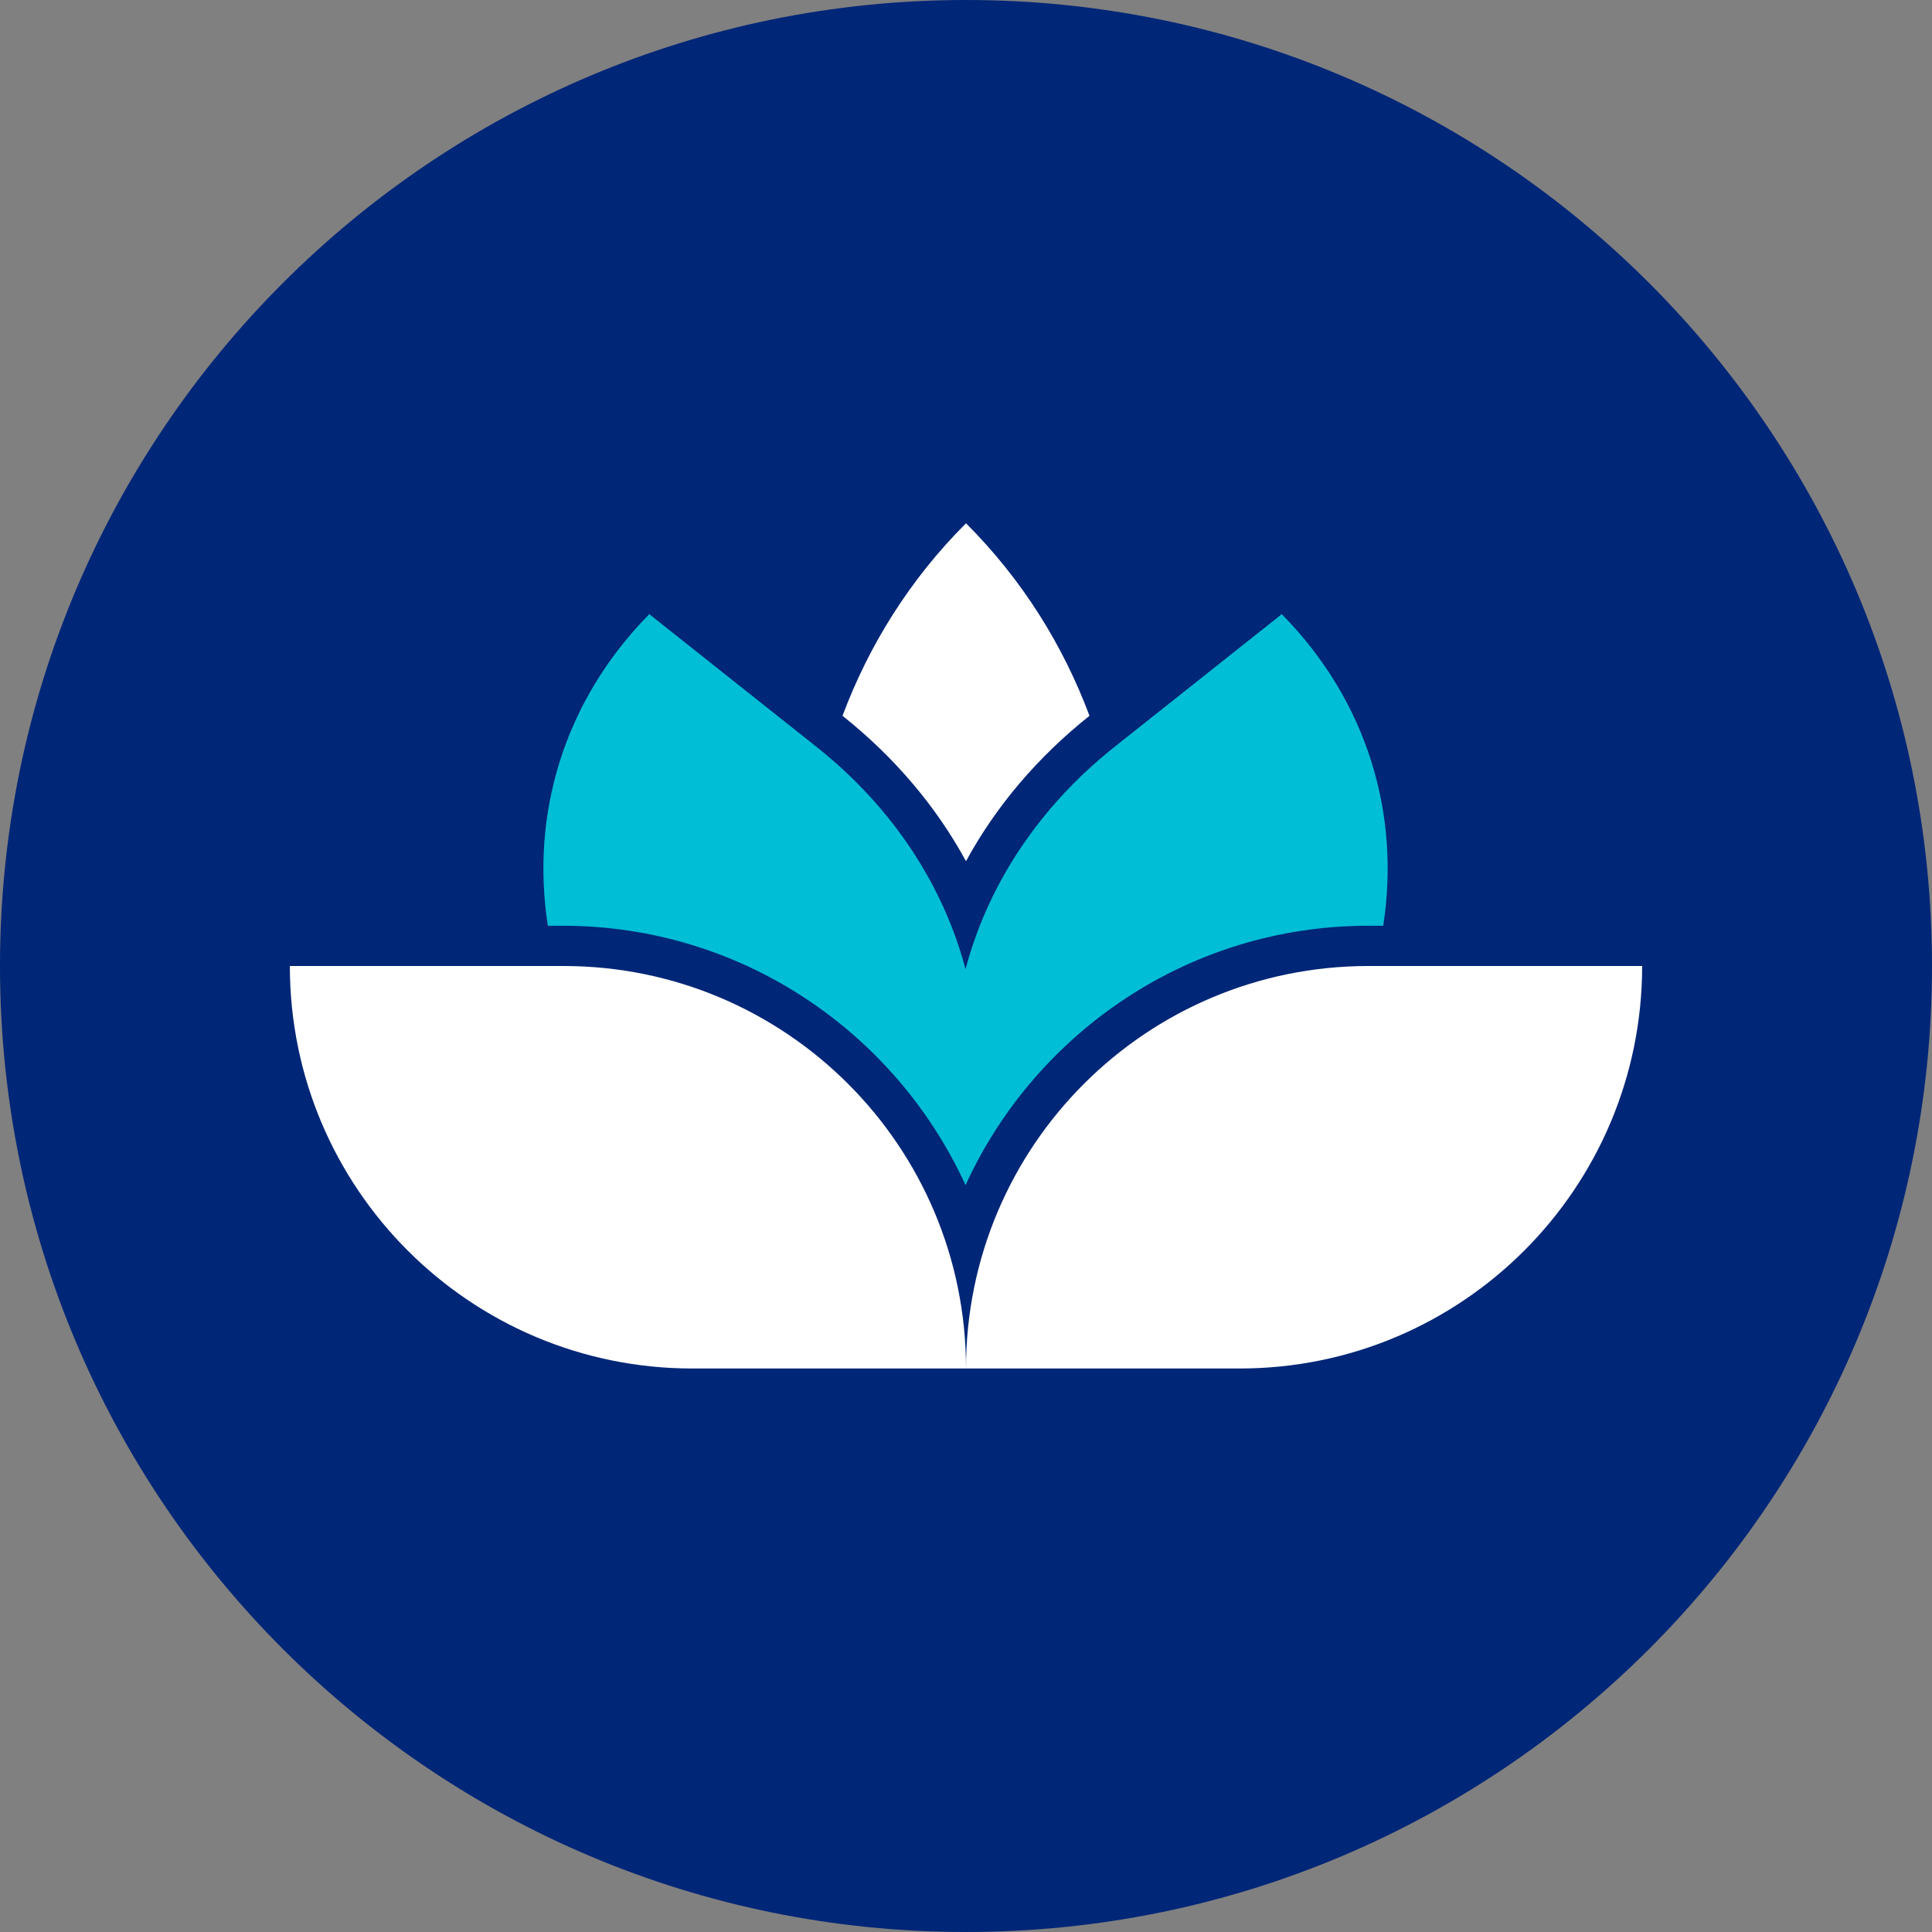 <svg width="75" height="75" viewBox="0 0 75 75" fill="none" xmlns="http://www.w3.org/2000/svg">
<rect x="0" y="0" width="75" height="75" fill="#808080" stroke="none"/>
<path fill-rule="evenodd" clip-rule="evenodd" d="M75 37.5C75 58.211 58.211 75 37.5 75C16.789 75 0 58.211 0 37.5C0 16.789 16.789 0 37.5 0C58.211 0 75 16.789 75 37.5" fill="#002677"/>
<path fill-rule="evenodd" clip-rule="evenodd" d="M21.857 35.938C28.793 35.938 34.769 40.075 37.482 46.006C40.194 40.075 46.171 35.938 53.107 35.938H53.696C54.366 31.655 53.104 27.236 49.758 23.842L43.276 28.986C40.265 31.375 38.33 34.422 37.482 37.623C36.633 34.422 34.699 31.375 31.688 28.986L25.205 23.842C21.86 27.236 20.598 31.655 21.268 35.938H21.857Z" fill="#00BED5"/>
<path fill-rule="evenodd" clip-rule="evenodd" d="M37.5 33.432C38.658 31.304 40.278 29.392 42.294 27.787C41.275 25.064 39.691 22.503 37.5 20.314C35.309 22.503 33.725 25.064 32.706 27.787C34.722 29.392 36.342 31.304 37.5 33.432" fill="white"/>
<path fill-rule="evenodd" clip-rule="evenodd" d="M21.875 37.5H11.252C11.252 46.128 18.247 53.125 26.877 53.125H37.5C37.5 44.496 30.505 37.5 21.875 37.5" fill="white"/>
<path fill-rule="evenodd" clip-rule="evenodd" d="M53.125 37.5C44.495 37.5 37.5 44.496 37.5 53.125H48.123C56.753 53.125 63.748 46.128 63.748 37.5H53.125Z" fill="white"/>
</svg>
